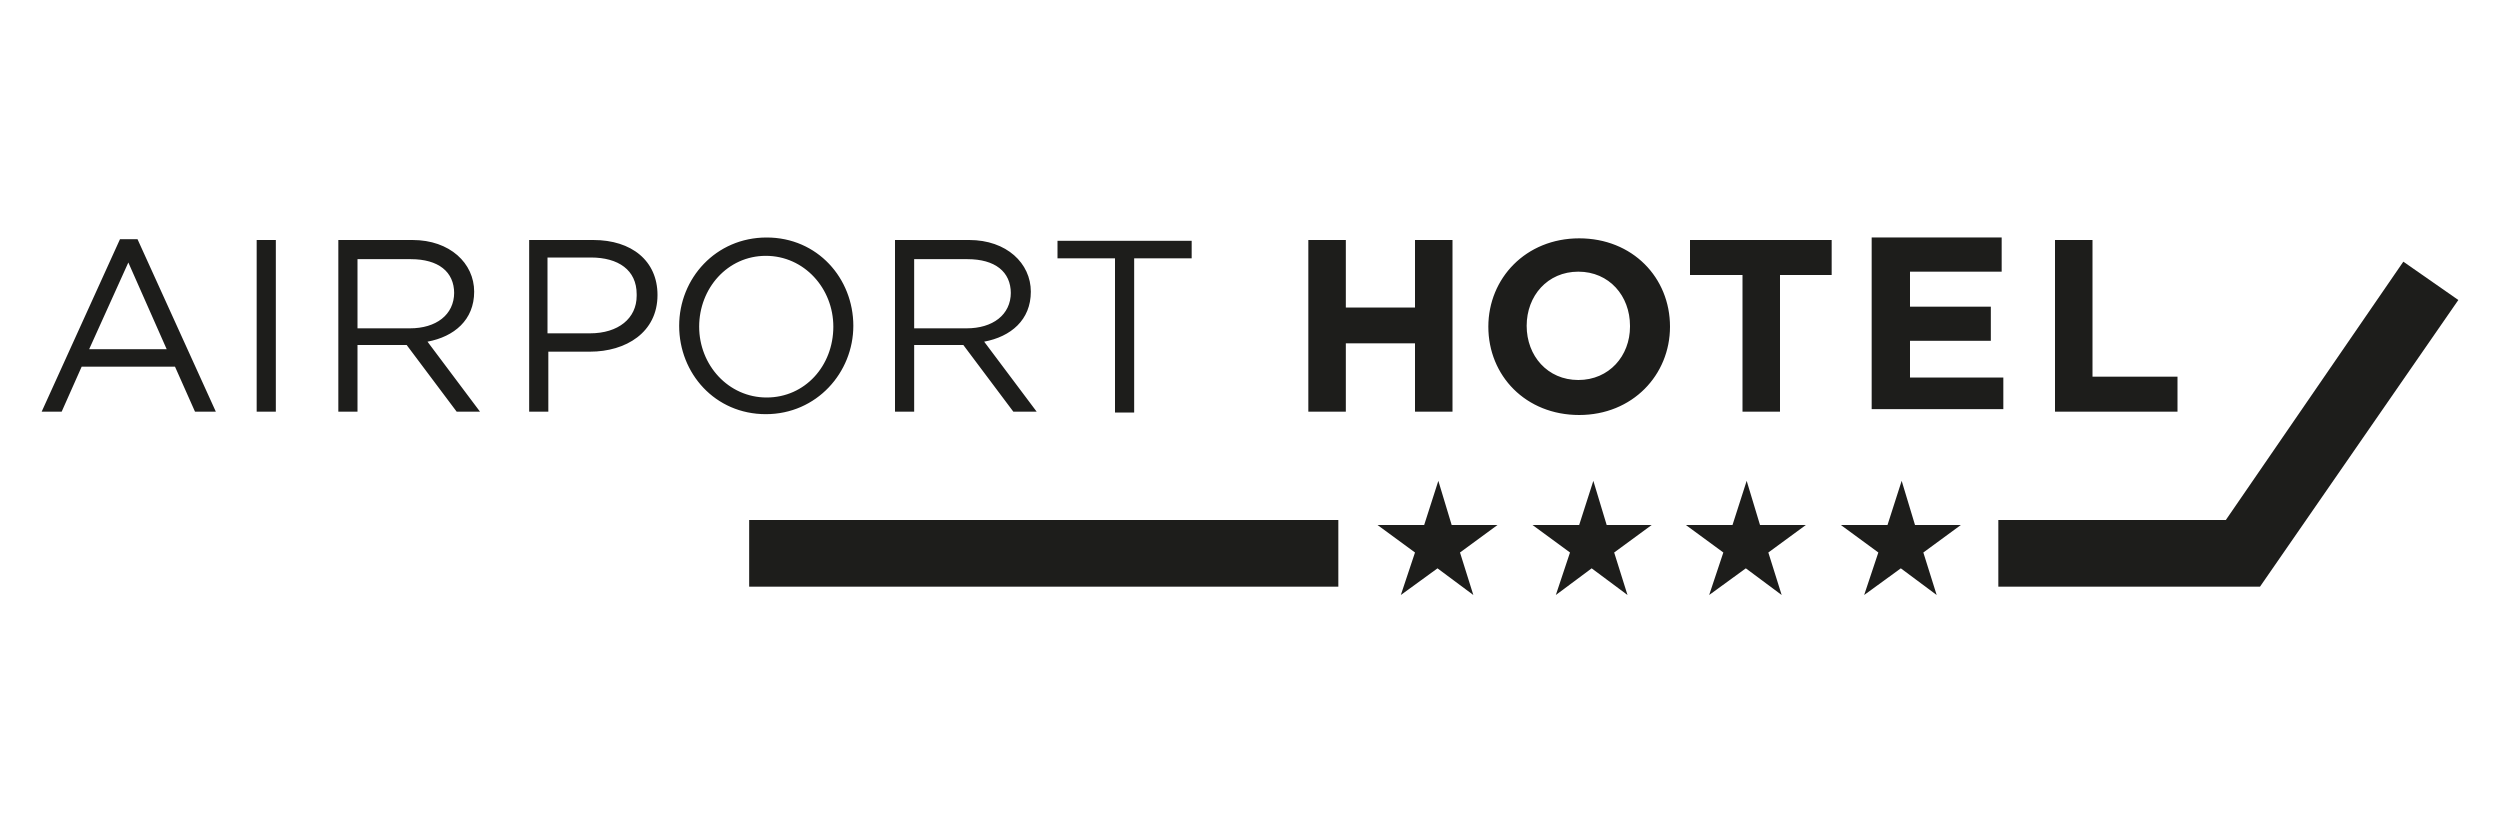 <?xml version="1.0" encoding="UTF-8"?>
<svg id="Ebene_1" xmlns="http://www.w3.org/2000/svg" version="1.1" viewBox="0 0 300 100">
  <!-- Generator: Adobe Illustrator 29.4.0, SVG Export Plug-In . SVG Version: 2.1.0 Build 152)  -->
  <defs>
    <style>
      .st0 {
        fill: #1d1d1b;
      }
    </style>
  </defs>
  <g id="Ebene_11">
    <g>
      <path class="st0" d="M261.3,49.4v-4.2h-10.2v-16.4h-4.5v20.6h14.8ZM240.4,49.4v-4.1h-11.2v-4.4h9.7v-4.1h-9.7v-4.2h11v-4.1h-15.6v20.6h15.8ZM219.8,33v-4.2h-17v4.2h6.3v16.4h4.5v-16.4h6.3,0ZM195.6,39.2c0,3.5-2.5,6.4-6.2,6.4s-6.2-2.9-6.2-6.5h0c0-3.6,2.5-6.5,6.2-6.5s6.2,2.9,6.2,6.5h0ZM200.4,39.2h0c0-5.9-4.5-10.6-10.9-10.6s-10.9,4.8-10.9,10.6h0c0,5.9,4.5,10.6,10.9,10.6s10.9-4.8,10.9-10.6M174.3,49.4v-20.6h-4.5v8.1h-8.3v-8.1h-4.5v20.6h4.5v-8.2h8.3v8.2h4.5ZM136.1,31h6.9v-2.1h-16.1v2.1h6.9v18.5h2.3v-18.5h0ZM121.3,35.1c0,2.7-2.2,4.3-5.3,4.3h-6.3v-8.3h6.4c3.3,0,5.2,1.5,5.2,4.1M124.4,49.4l-6.3-8.4c3.2-.6,5.6-2.6,5.6-6s-2.9-6.2-7.4-6.2h-8.9v20.6h2.3v-8h5.9l6,8s2.8,0,2.8,0ZM100,39.2c0,4.7-3.4,8.5-8,8.5s-8.1-3.9-8.1-8.5,3.4-8.5,8-8.5,8.1,3.9,8.1,8.5M102.4,39.1c0-5.7-4.3-10.6-10.4-10.6s-10.5,4.9-10.5,10.6,4.3,10.6,10.4,10.6,10.5-5,10.5-10.6M76.4,35.5c0,2.7-2.2,4.5-5.6,4.5h-5.1v-9.1h5.2c3.3,0,5.5,1.5,5.5,4.4M78.9,35.4c0-4.1-3.1-6.6-7.7-6.6h-7.7v20.6h2.3v-7.2h5c4.3,0,8.1-2.3,8.1-6.8M54.5,35.1c0,2.7-2.2,4.3-5.3,4.3h-6.3v-8.3h6.4c3.3,0,5.2,1.5,5.2,4.1M57.6,49.4l-6.3-8.4c3.2-.6,5.6-2.6,5.6-6s-2.9-6.2-7.4-6.2h-8.9v20.6h2.3v-8h5.9l6,8h2.8ZM30.8,49.4h2.3v-20.6h-2.3v20.6ZM20.1,41.9h-9.4l4.7-10.4,4.6,10.4ZM16.6,28.7h-2.2l-9.4,20.7h2.4l2.4-5.4h11.2l2.4,5.4h2.5s-9.4-20.7-9.4-20.7Z"/>
      <g>
        <polygon class="st0" points="295 36 288.4 31.4 267.1 62.4 239.8 62.4 239.8 70.4 271.2 70.4 295 36"/>
        <rect class="st0" x="89.9" y="62.4" width="70.7" height="8"/>
      </g>
      <path class="st0" d="M174.1,63h5.6l-4.5,3.3,1.6,5.1h0l-4.3-3.2-4.4,3.2h0l1.7-5.1-4.5-3.3h5.6l1.7-5.3,1.6,5.3h-.3ZM192.6,63h5.6l-4.5,3.3,1.6,5.1h0l-4.3-3.2-4.3,3.2h0l1.7-5.1-4.5-3.3h5.6l1.7-5.3,1.6,5.3h-.3ZM211.1,63h5.6l-4.5,3.3,1.6,5.1h0l-4.3-3.2-4.4,3.2h0l1.7-5.1-4.5-3.3h5.6l1.7-5.3,1.6,5.3h-.3ZM229.7,63h5.6l-4.5,3.3,1.6,5.1h0l-4.3-3.2-4.4,3.2h0l1.7-5.1-4.5-3.3h5.6l1.7-5.3,1.6,5.3h-.3Z"/>
    </g>
  </g>
</svg>